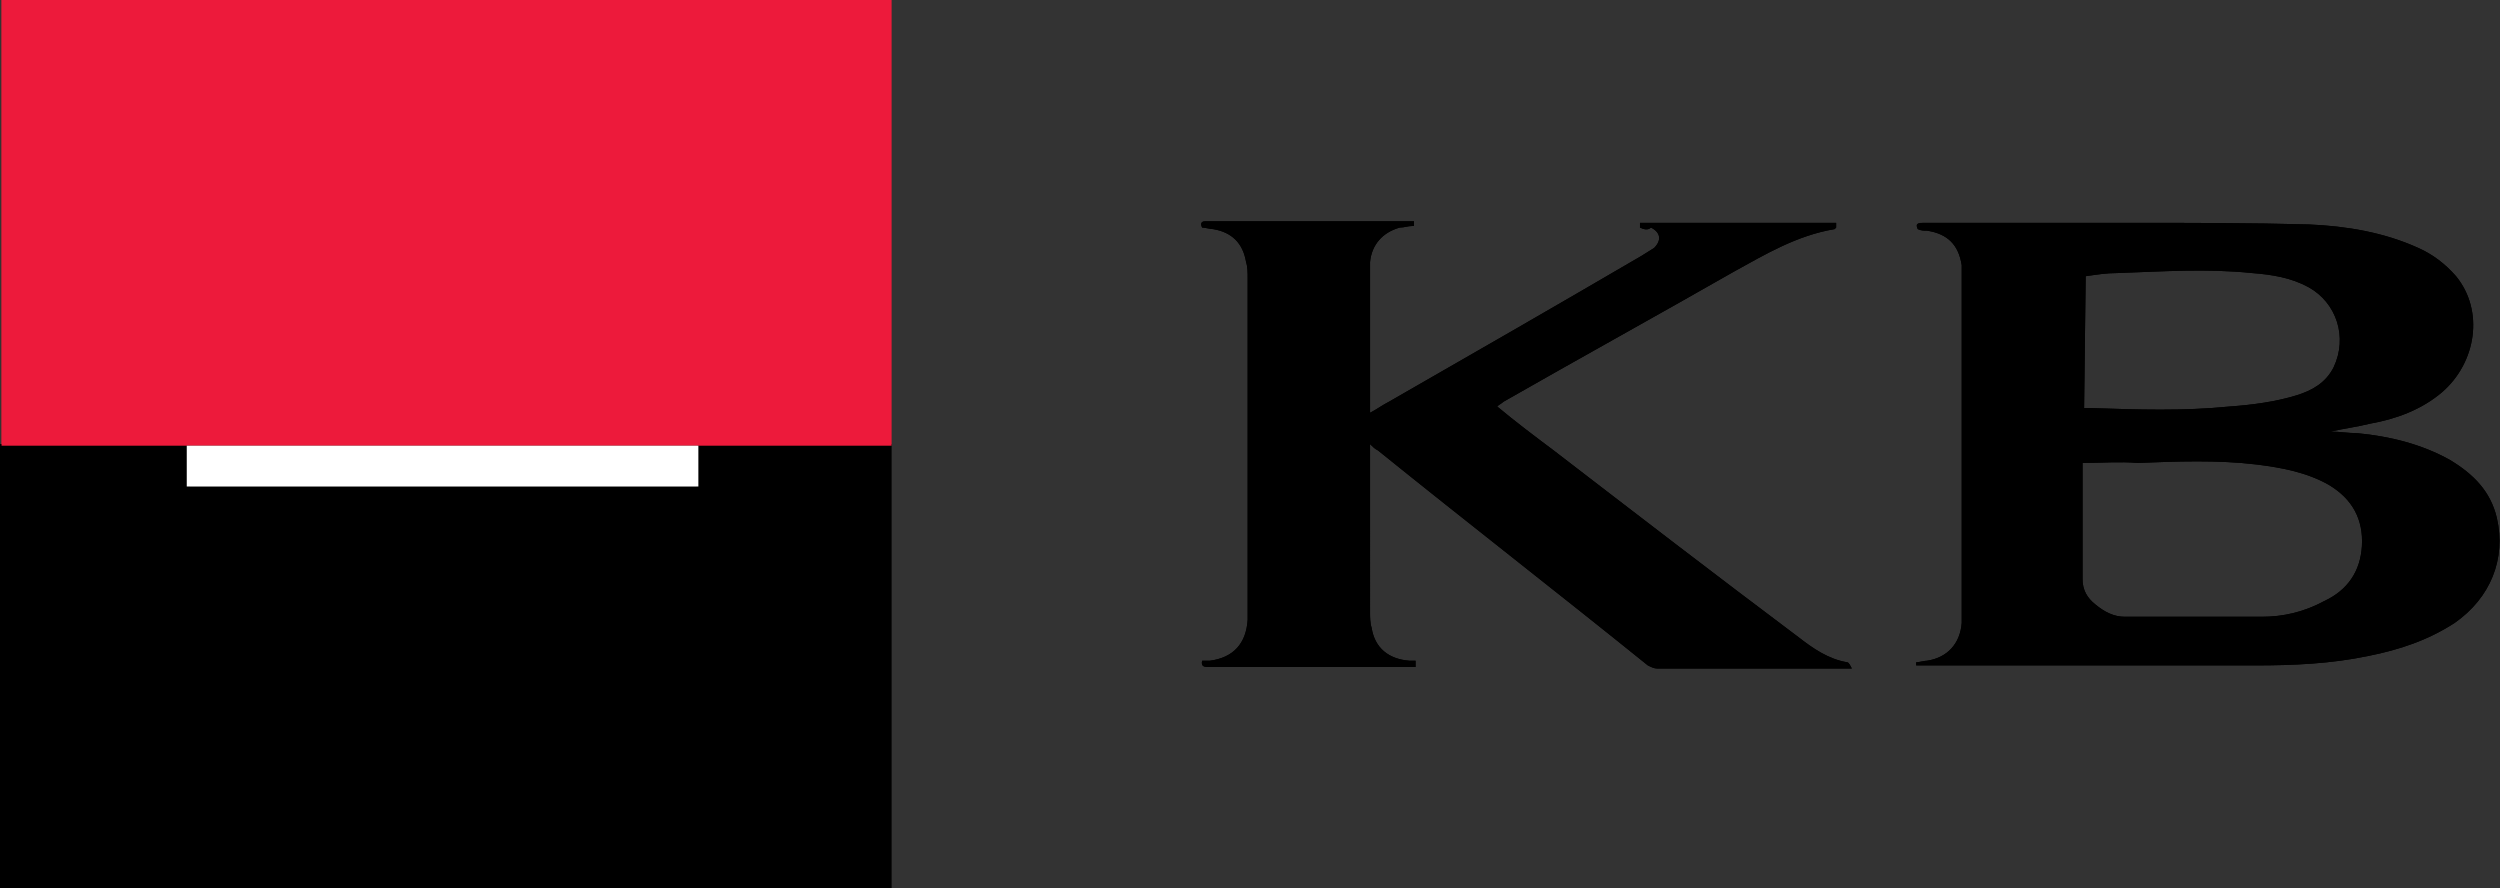 <svg id="Vrstva_1" xmlns="http://www.w3.org/2000/svg" viewBox="0 0 159.3 56.6" style="enable-background:new 0 0 159.3 56.6"><rect x="0" y="0" width="159.3" height="56.6" fill="#333333" stroke="none"/><style>.st1{fill:#ed1a3b}.st2{fill:#fff}</style><path d="M12.1 28.4V31h32.3v-2.6M0 28.3h56.8v28.3H0M132.8 26h.4c3 .1 5.9.2 8.9-.1 1.4-.1 2.9-.3 4.2-.7 1-.3 1.9-.8 2.4-1.8.9-1.9.2-4.1-1.6-5.1-1.1-.6-2.3-.8-3.6-.9-2.9-.3-5.7-.1-8.6 0-.7 0-1.3.1-2 .2l-.1 8.4zm-.1 3.5v7.4c0 .7.3 1.2.8 1.6.6.5 1.2.8 1.9.8h8.7c1.4 0 2.7-.3 4-1 1.5-.7 2.3-1.9 2.4-3.5.1-1.7-.6-3-2.1-3.9-1.4-.8-3-1.1-4.6-1.3-2.5-.3-5.1-.2-7.6-.1-1.1-.1-2.3 0-3.5 0m-10.6 13.1v-.4c.2 0 .5-.1.7-.1 1.3-.2 2.1-1.1 2.2-2.4V16.9c-.2-1.3-.9-2-2.2-2.2-.2 0-.4 0-.6-.1-.2-.4.1-.4.4-.4H136c3.7 0 7.4 0 11.1.1 2.4.1 4.8.5 7 1.5.9.4 1.7 1 2.4 1.8 1.8 2.2 1.3 5.5-.9 7.4-1.3 1.1-2.9 1.7-4.6 2-.8.2-1.6.3-2.5.5.6 0 1.1.1 1.7.1 2.1.2 4.1.7 5.9 1.7 1.5.9 2.6 2 3 3.7.6 2.6-.4 5.1-2.7 6.7-1.7 1.1-3.5 1.7-5.5 2.1-2.4.5-4.8.6-7.2.6h-21.6v.2zm-17.6-28.1v-.3H117v.3l-.1.1c-2.4.4-4.4 1.6-6.4 2.7-4.9 2.8-9.8 5.5-14.7 8.3-.1.1-.3.2-.4.3 1.2 1 2.4 1.9 3.6 2.8 5.2 4 10.4 8 15.6 11.9.9.7 1.9 1.4 3.1 1.6.1 0 .2.2.3.4h-12.4c-.2 0-.4-.1-.6-.2-5.7-4.6-11.5-9.1-17.2-13.7-.2-.1-.3-.2-.5-.4V39c0 .3 0 .7.1 1 .2 1.3 1.1 2 2.4 2.1h.4v.4H77c-.2 0-.5 0-.4-.4h.5c1.5-.2 2.3-1.1 2.4-2.6V17.7c0-.3 0-.7-.1-1-.2-1.2-.9-1.9-2.1-2.1-.2 0-.5-.1-.7-.1-.1-.2-.1-.4.2-.4h13.3v.3H90c-.3 0-.5.1-.8.1-1.1.3-1.8 1.1-1.9 2.2v9.6c.4-.2.8-.5 1.2-.7 5.4-3.1 10.8-6.2 16.1-9.3.3-.2.5-.3.8-.5.5-.5.4-1-.2-1.3-.2.2-.5.1-.7 0"/><path d="M.1 0h56.7v28.4H.1V0z" style="fill:#d2232a"/><path d="M12.1 28.4V31h32.3v-2.6M0 28.3h56.8v28.3H0V28.3zM132.8 26h.4c3 .1 5.9.2 8.9-.1 1.4-.1 2.9-.3 4.2-.7 1-.3 1.9-.8 2.4-1.8.9-1.9.2-4.1-1.6-5.1-1.1-.6-2.3-.8-3.6-.9-2.9-.3-5.7-.1-8.6 0-.7 0-1.3.1-2 .2l-.1 8.4zm-.1 3.5v7.4c0 .7.3 1.2.8 1.6.6.5 1.2.8 1.9.8h8.7c1.4 0 2.7-.3 4-1 1.5-.7 2.3-1.9 2.4-3.5.1-1.7-.6-3-2.1-3.9-1.4-.8-3-1.1-4.6-1.3-2.5-.3-5.1-.2-7.6-.1-1.1-.1-2.3 0-3.5 0m-10.6 13.1v-.4c.2 0 .5-.1.7-.1 1.3-.2 2.1-1.1 2.2-2.4V16.9c-.2-1.3-.9-2-2.2-2.2-.2 0-.4 0-.6-.1-.2-.4.1-.4.4-.4H136c3.7 0 7.4 0 11.1.1 2.4.1 4.8.5 7 1.5.9.4 1.7 1 2.4 1.8 1.8 2.2 1.3 5.5-.9 7.4-1.3 1.1-2.9 1.7-4.6 2-.8.2-1.6.3-2.5.5.6 0 1.1.1 1.7.1 2.1.2 4.1.7 5.9 1.7 1.5.9 2.6 2 3 3.7.6 2.6-.4 5.1-2.7 6.7-1.7 1.1-3.5 1.7-5.5 2.1-2.4.5-4.8.6-7.2.6h-21.6v.2zm-17.6-28.1v-.3H117v.3l-.1.1c-2.4.4-4.4 1.6-6.4 2.7-4.9 2.8-9.8 5.5-14.7 8.3-.1.1-.3.2-.4.3 1.2 1 2.4 1.9 3.6 2.8 5.2 4 10.4 8 15.6 11.9.9.7 1.9 1.4 3.1 1.6.1 0 .2.2.3.4h-12.4c-.2 0-.4-.1-.6-.2-5.7-4.6-11.5-9.1-17.2-13.7-.2-.1-.3-.2-.5-.4V39c0 .3 0 .7.1 1 .2 1.3 1.1 2 2.4 2.1h.4v.4H77c-.2 0-.5 0-.4-.4h.5c1.5-.2 2.3-1.1 2.4-2.6V17.7c0-.3 0-.7-.1-1-.2-1.2-.9-1.9-2.1-2.1-.2 0-.5-.1-.7-.1-.1-.2-.1-.4.2-.4h13.3v.3H90c-.3 0-.5.1-.8.1-1.1.3-1.8 1.1-1.9 2.2v9.6c.4-.2.8-.5 1.2-.7 5.4-3.1 10.8-6.2 16.1-9.3.3-.2.5-.3.8-.5.5-.5.4-1-.2-1.3-.2.2-.5.1-.7 0"/><path class="st1" d="M.1 0h56.7v28.4H.1V0z"/><path class="st2" d="M11.9 28.4h32.6V31H11.9v-2.6z"/><g style="display:none"><path d="M87.2 27.8l17.6-10c1.5-1 .7-1.8-.4-1.8v-.4h12.5v.4c-2 .2-4.2 1.4-5.8 2.3l-15.9 8.9 18.4 14.1c1.4 1.1 2.6 2.1 4.2 2.2v.4h-12.6l-18-14.4v11.1c0 1.8 1.1 2.9 2.9 2.9v.4H76.5v-.4c1.8 0 2.9-1.1 2.9-2.9V18.8c0-1.8-1.1-2.9-2.9-2.9v-.4h13.6v.4c-1.8 0-2.9 1.1-2.9 2.9v9zm71.9 8c0 4.9-4.6 8-15.7 8.1H122v-.4c1.8 0 2.9-1.1 2.9-2.9V18.8c0-1.8-1.1-2.9-2.9-2.9v-.4h22.7c9.4 0 12.7 3.1 12.7 6.6 0 4.8-5.1 6.4-9.8 6.8 5-.1 11.5 1.6 11.5 6.9zM149 23c0-3.9-4.6-4.4-9.3-4.4-2.1 0-4.4.1-7 .4v8.4s2.8.1 4.7.1c9.3-.1 11.6-1.3 11.6-4.5zm-7.4 17.7c4 0 9-.7 9-5 0-5.9-10.2-5.4-17.9-4.9v7.6c0 1.1 1.3 2.1 2.9 2.2 1.7.1 6 .1 6 .1z"/><g style="display:inline"><path class="st1" d="M-.3 1.2h56.9v28.9H-.3z"/><path d="M-.3 29.7h56.9v28.5H-.3z"/><path class="st2" d="M11.9 29.7h32.5v2.7H11.9z"/></g></g></svg>